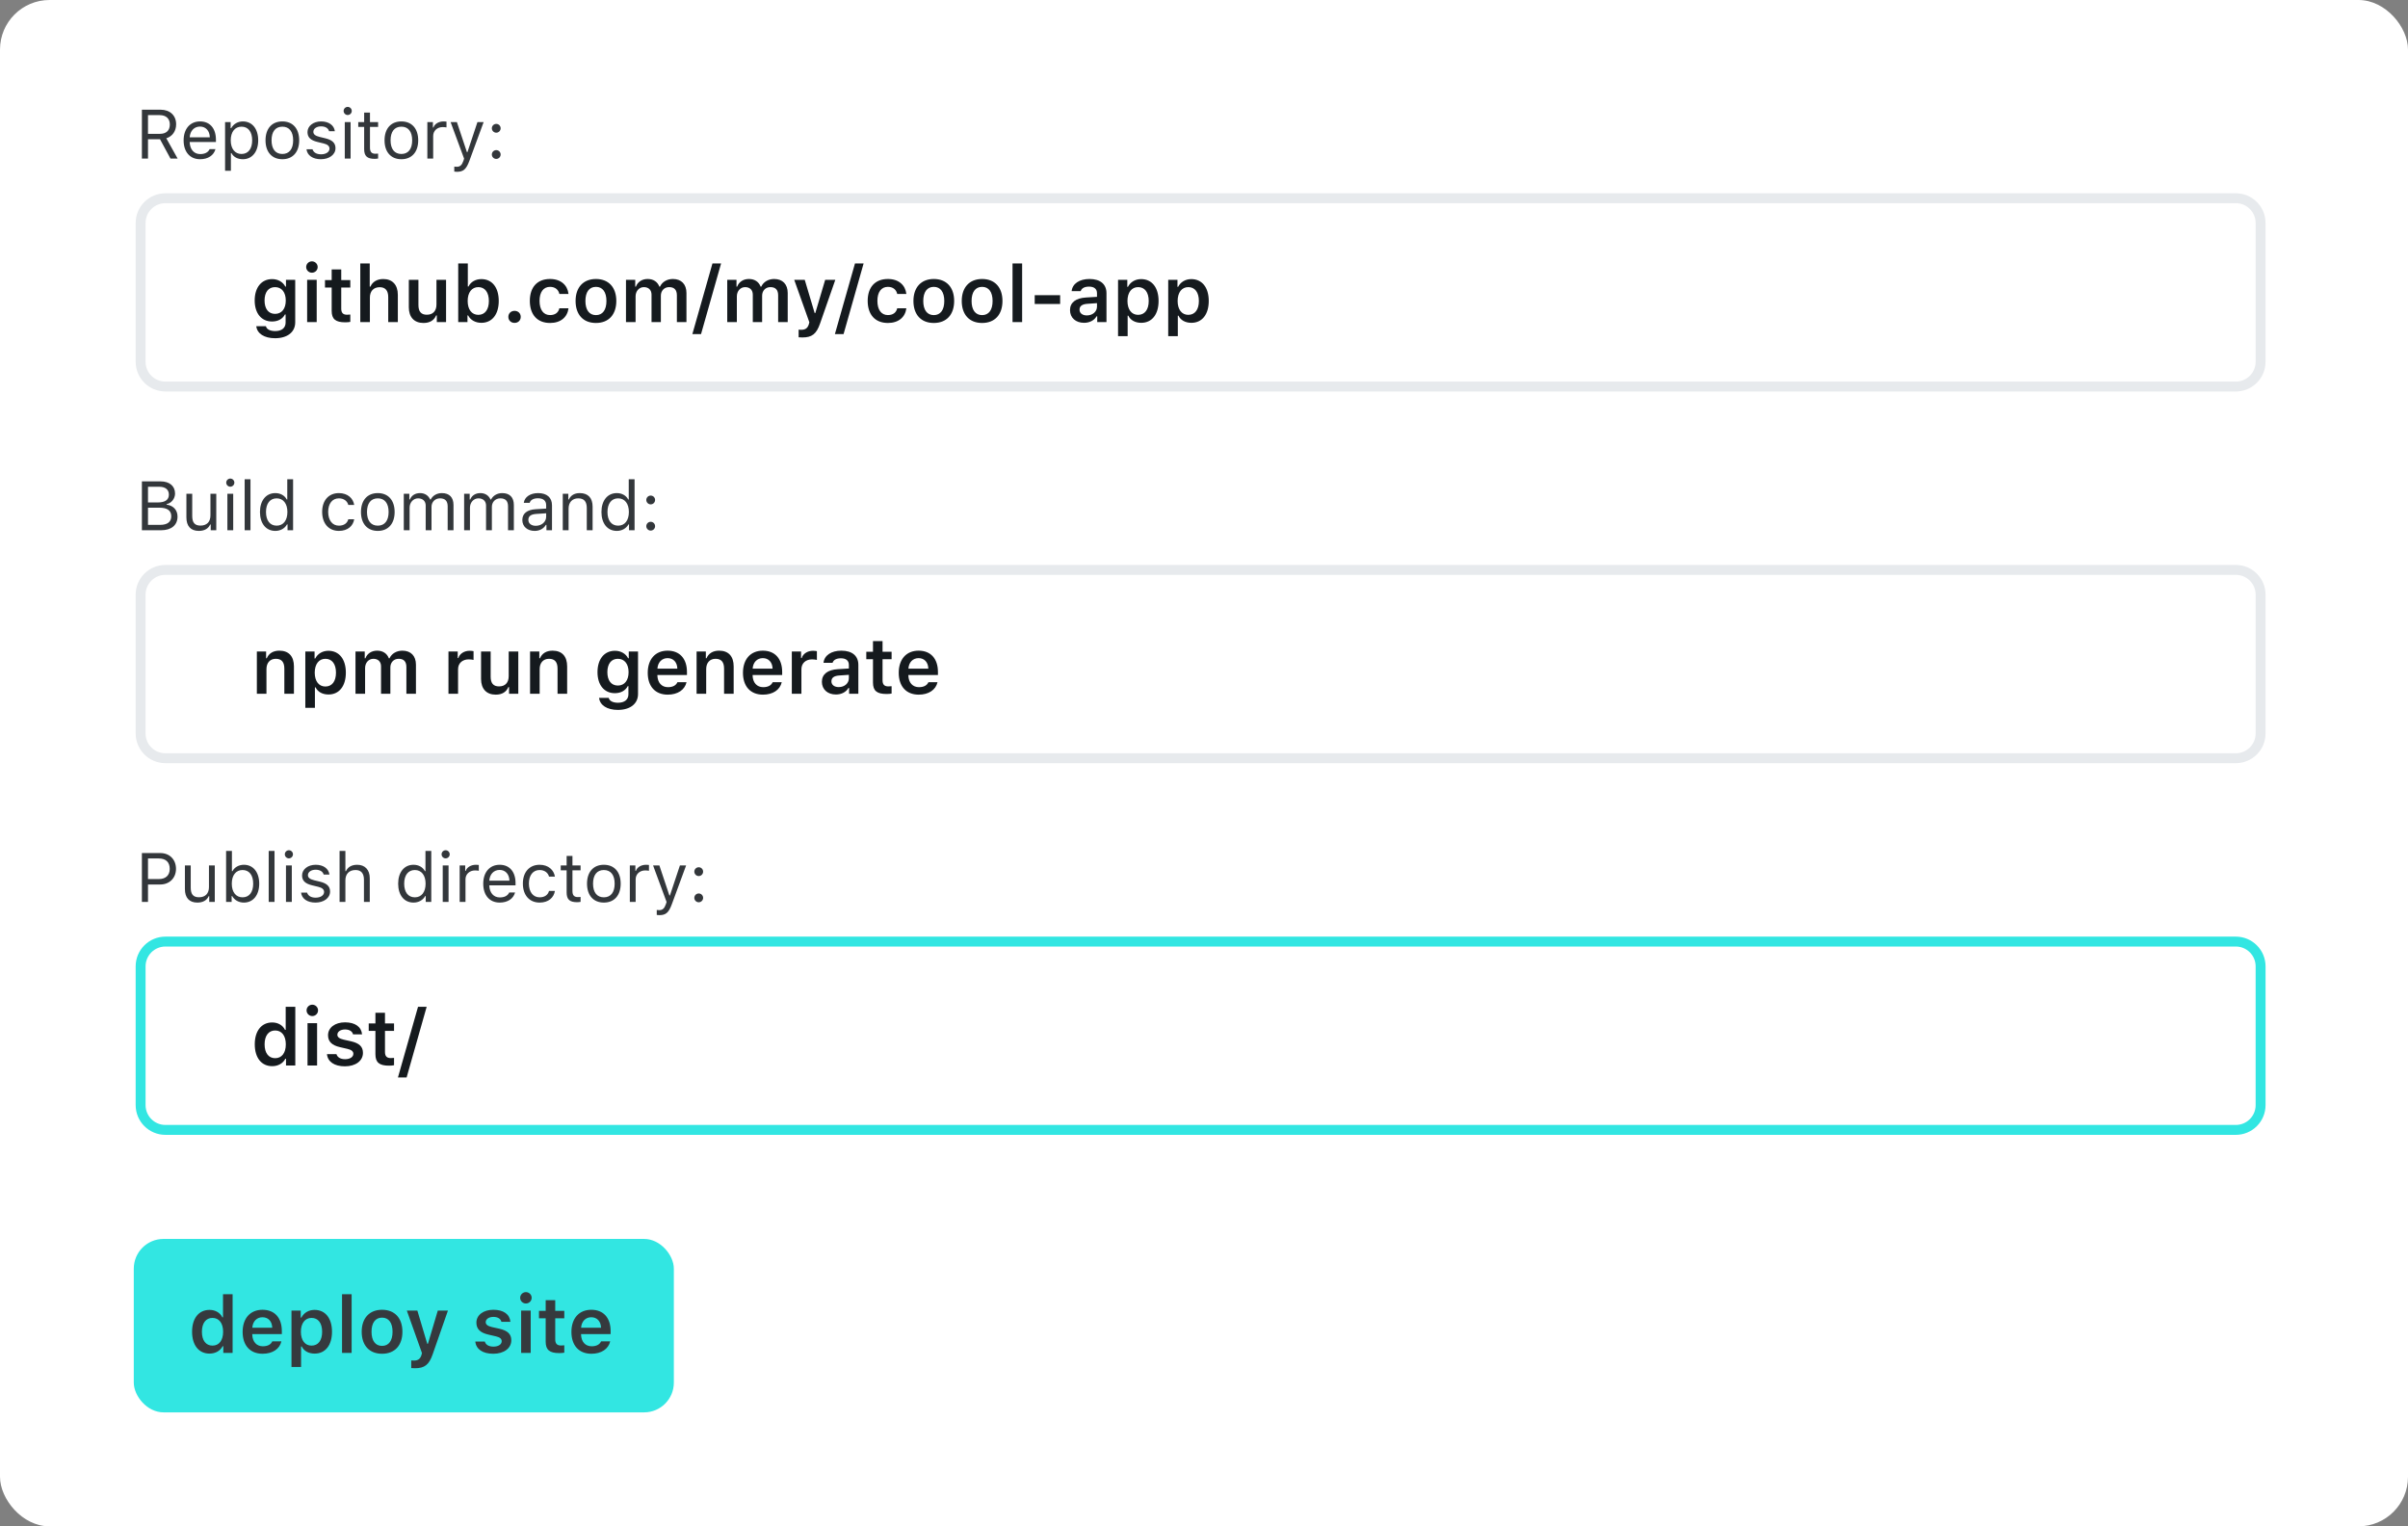 <svg width="486" height="308" viewBox="0 0 486 308" fill="none" xmlns="http://www.w3.org/2000/svg">
<rect x="0" y="0" width="486" height="308" fill="#808080" stroke="none"/>
<rect width="486" height="308" rx="10" fill="white"/>
<path d="M33.38 190H451.25C454.012 190 456.25 192.239 456.25 195V223C456.25 225.761 454.012 228 451.25 228H33.38C30.619 228 28.38 225.761 28.38 223V195C28.38 192.239 30.619 190 33.38 190Z" fill="white" stroke="#32E6E2" stroke-width="2"/>
<path d="M54.935 215.141C56.122 215.141 57.106 214.586 57.591 213.648H57.724V215H59.599V203.156H57.661V207.82H57.528C57.075 206.883 56.106 206.32 54.935 206.32C52.778 206.32 51.419 208.023 51.419 210.727C51.419 213.438 52.77 215.141 54.935 215.141ZM55.536 207.938C56.864 207.938 57.685 209.008 57.685 210.734C57.685 212.469 56.872 213.531 55.536 213.531C54.208 213.531 53.403 212.484 53.403 210.734C53.403 208.992 54.216 207.938 55.536 207.938ZM63.028 205.031C63.669 205.031 64.192 204.523 64.192 203.883C64.192 203.25 63.669 202.734 63.028 202.734C62.395 202.734 61.872 203.25 61.872 203.883C61.872 204.523 62.395 205.031 63.028 205.031ZM62.067 215H63.997V206.461H62.067V215ZM66.208 208.898C66.208 210.18 66.981 210.93 68.622 211.305L70.138 211.656C70.95 211.844 71.317 212.156 71.317 212.641C71.317 213.289 70.638 213.734 69.661 213.734C68.692 213.734 68.091 213.344 67.903 212.711H65.989C66.138 214.25 67.481 215.172 69.614 215.172C71.747 215.172 73.255 214.086 73.255 212.453C73.255 211.195 72.497 210.5 70.864 210.125L69.356 209.789C68.497 209.586 68.091 209.281 68.091 208.797C68.091 208.164 68.755 207.734 69.638 207.734C70.544 207.734 71.114 208.125 71.255 208.727H73.075C72.935 207.188 71.661 206.297 69.63 206.297C67.614 206.297 66.208 207.367 66.208 208.898ZM75.77 204.367V206.516H74.419V208.023H75.77V212.734C75.77 214.383 76.552 215.039 78.513 215.039C78.888 215.039 79.247 215.008 79.528 214.953V213.469C79.294 213.492 79.145 213.508 78.872 213.508C78.06 213.508 77.7 213.125 77.7 212.273V208.023H79.528V206.516H77.7V204.367H75.77ZM82.067 217.414L86.114 203.156H84.372L80.317 217.414H82.067Z" fill="#151A1E"/>
<path d="M28.638 172.136V182H29.869V178.479H32.35C34.203 178.479 35.522 177.174 35.522 175.328C35.522 173.448 34.23 172.136 32.364 172.136H28.638ZM29.869 173.229H32.042C33.471 173.229 34.257 173.975 34.257 175.328C34.257 176.634 33.444 177.386 32.042 177.386H29.869V173.229ZM43.349 174.631H42.173V178.992C42.173 180.284 41.462 181.057 40.164 181.057C38.988 181.057 38.496 180.441 38.496 179.115V174.631H37.32V179.402C37.32 181.146 38.181 182.13 39.835 182.13C40.963 182.13 41.749 181.665 42.119 180.845H42.228V182H43.349V174.631ZM49.228 182.13C51.094 182.13 52.318 180.619 52.318 178.315C52.318 175.998 51.101 174.501 49.228 174.501C48.216 174.501 47.321 175 46.917 175.793H46.808V171.705H45.632V182H46.753V180.824H46.863C47.328 181.645 48.203 182.13 49.228 182.13ZM48.955 175.561C50.301 175.561 51.101 176.593 51.101 178.315C51.101 180.038 50.301 181.07 48.955 181.07C47.615 181.07 46.781 180.018 46.781 178.315C46.781 176.613 47.615 175.561 48.955 175.561ZM54.232 182H55.408V171.705H54.232V182ZM58.306 173.209C58.757 173.209 59.127 172.84 59.127 172.389C59.127 171.938 58.757 171.568 58.306 171.568C57.855 171.568 57.486 171.938 57.486 172.389C57.486 172.84 57.855 173.209 58.306 173.209ZM57.718 182H58.894V174.631H57.718V182ZM60.965 176.647C60.965 177.714 61.594 178.309 62.975 178.644L64.24 178.951C65.026 179.143 65.409 179.484 65.409 179.99C65.409 180.667 64.698 181.139 63.706 181.139C62.763 181.139 62.175 180.742 61.977 180.12H60.767C60.897 181.344 62.025 182.13 63.666 182.13C65.34 182.13 66.619 181.221 66.619 179.901C66.619 178.842 65.949 178.24 64.561 177.905L63.426 177.632C62.558 177.42 62.148 177.105 62.148 176.6C62.148 175.943 62.831 175.499 63.706 175.499C64.595 175.499 65.169 175.889 65.327 176.477H66.489C66.332 175.267 65.258 174.501 63.713 174.501C62.148 174.501 60.965 175.424 60.965 176.647ZM68.533 182H69.709V177.639C69.709 176.395 70.433 175.561 71.752 175.561C72.867 175.561 73.455 176.21 73.455 177.516V182H74.63V177.229C74.63 175.499 73.646 174.501 72.087 174.501C70.96 174.501 70.187 174.979 69.818 175.793H69.709V171.705H68.533V182ZM83.456 182.13C84.474 182.13 85.349 181.645 85.814 180.824H85.923V182H87.044V171.705H85.869V175.793H85.766C85.349 174.986 84.481 174.501 83.456 174.501C81.582 174.501 80.359 176.005 80.359 178.315C80.359 180.633 81.569 182.13 83.456 182.13ZM83.729 175.561C85.062 175.561 85.896 176.627 85.896 178.315C85.896 180.018 85.069 181.07 83.729 181.07C82.382 181.07 81.576 180.038 81.576 178.315C81.576 176.6 82.389 175.561 83.729 175.561ZM89.943 173.209C90.394 173.209 90.763 172.84 90.763 172.389C90.763 171.938 90.394 171.568 89.943 171.568C89.492 171.568 89.123 171.938 89.123 172.389C89.123 172.84 89.492 173.209 89.943 173.209ZM89.355 182H90.531V174.631H89.355V182ZM92.773 182H93.949V177.434C93.949 176.395 94.762 175.643 95.883 175.643C96.116 175.643 96.54 175.684 96.635 175.711V174.535C96.485 174.515 96.239 174.501 96.047 174.501C95.07 174.501 94.222 175.007 94.003 175.725H93.894V174.631H92.773V182ZM102.781 180.093C102.473 180.742 101.831 181.091 100.88 181.091C99.629 181.091 98.816 180.168 98.754 178.712V178.657H104.052V178.206C104.052 175.916 102.842 174.501 100.853 174.501C98.83 174.501 97.531 176.005 97.531 178.322C97.531 180.653 98.809 182.13 100.853 182.13C102.466 182.13 103.615 181.351 103.957 180.093H102.781ZM100.839 175.54C102.008 175.54 102.788 176.401 102.815 177.707H98.754C98.843 176.401 99.664 175.54 100.839 175.54ZM111.996 176.887C111.791 175.574 110.697 174.501 108.906 174.501C106.841 174.501 105.529 175.991 105.529 178.288C105.529 180.633 106.848 182.13 108.913 182.13C110.683 182.13 111.784 181.132 111.996 179.778H110.806C110.587 180.612 109.897 181.07 108.906 181.07C107.593 181.07 106.746 179.99 106.746 178.288C106.746 176.62 107.58 175.561 108.906 175.561C109.965 175.561 110.615 176.155 110.806 176.887H111.996ZM114.361 172.724V174.631H113.171V175.615H114.361V180.086C114.361 181.494 114.969 182.055 116.487 182.055C116.719 182.055 116.945 182.027 117.177 181.986V180.995C116.958 181.016 116.842 181.022 116.63 181.022C115.865 181.022 115.537 180.653 115.537 179.785V175.615H117.177V174.631H115.537V172.724H114.361ZM121.874 182.13C123.972 182.13 125.271 180.681 125.271 178.315C125.271 175.943 123.972 174.501 121.874 174.501C119.775 174.501 118.476 175.943 118.476 178.315C118.476 180.681 119.775 182.13 121.874 182.13ZM121.874 181.07C120.479 181.07 119.693 180.059 119.693 178.315C119.693 176.565 120.479 175.561 121.874 175.561C123.268 175.561 124.054 176.565 124.054 178.315C124.054 180.059 123.268 181.07 121.874 181.07ZM127.117 182H128.292V177.434C128.292 176.395 129.106 175.643 130.227 175.643C130.459 175.643 130.883 175.684 130.979 175.711V174.535C130.829 174.515 130.583 174.501 130.391 174.501C129.414 174.501 128.566 175.007 128.347 175.725H128.238V174.631H127.117V182ZM133.078 184.666C134.383 184.666 134.971 184.16 135.6 182.451L138.478 174.631H137.227L135.21 180.694H135.101L133.078 174.631H131.806L134.534 182.007L134.397 182.444C134.089 183.333 133.72 183.654 133.043 183.654C132.879 183.654 132.695 183.647 132.551 183.62V184.625C132.715 184.652 132.92 184.666 133.078 184.666ZM141.021 176.777C141.513 176.777 141.91 176.374 141.91 175.889C141.91 175.396 141.513 175 141.021 175C140.536 175 140.132 175.396 140.132 175.889C140.132 176.374 140.536 176.777 141.021 176.777ZM141.021 182.068C141.513 182.068 141.91 181.665 141.91 181.18C141.91 180.688 141.513 180.291 141.021 180.291C140.536 180.291 140.132 180.688 140.132 181.18C140.132 181.665 140.536 182.068 141.021 182.068Z" fill="#33373B"/>
<path d="M33.38 115H451.25C454.012 115 456.25 117.239 456.25 120V148C456.25 150.761 454.012 153 451.25 153H33.38C30.619 153 28.38 150.761 28.38 148V120C28.38 117.239 30.619 115 33.38 115Z" fill="white" stroke="#E7EAED" stroke-width="2"/>
<path d="M51.841 140H53.778V135.023C53.778 133.742 54.505 132.938 55.661 132.938C56.841 132.938 57.388 133.602 57.388 134.93V140H59.325V134.477C59.325 132.445 58.286 131.297 56.38 131.297C55.106 131.297 54.247 131.875 53.841 132.828H53.708V131.461H51.841V140ZM66.278 131.32C65.106 131.32 64.114 131.906 63.622 132.875H63.489V131.461H61.622V142.836H63.56V138.703H63.692C64.13 139.609 65.075 140.141 66.302 140.141C68.458 140.141 69.802 138.445 69.802 135.734C69.802 133 68.442 131.32 66.278 131.32ZM65.669 138.531C64.349 138.531 63.528 137.461 63.52 135.734C63.528 134.008 64.356 132.938 65.677 132.938C67.005 132.938 67.81 133.984 67.81 135.734C67.81 137.484 67.013 138.531 65.669 138.531ZM71.747 140H73.685V134.805C73.685 133.742 74.395 132.938 75.356 132.938C76.31 132.938 76.903 133.516 76.903 134.461V140H78.786V134.664C78.786 133.688 79.45 132.938 80.458 132.938C81.497 132.938 82.02 133.492 82.02 134.602V140H83.95V134.125C83.95 132.352 82.919 131.297 81.208 131.297C80.02 131.297 79.036 131.906 78.614 132.836H78.481C78.122 131.891 77.302 131.297 76.122 131.297C74.989 131.297 74.114 131.875 73.747 132.836H73.614V131.461H71.747V140ZM90.513 140H92.45V135.039C92.45 133.836 93.325 133.055 94.583 133.055C94.911 133.055 95.427 133.109 95.575 133.164V131.398C95.395 131.352 95.052 131.32 94.77 131.32C93.669 131.32 92.747 131.945 92.513 132.789H92.38V131.461H90.513V140ZM104.606 131.461H102.669V136.438C102.669 137.727 101.981 138.508 100.724 138.508C99.567 138.508 99.028 137.867 99.028 136.539V131.461H97.091V137.008C97.091 139.008 98.185 140.172 100.052 140.172C101.356 140.172 102.192 139.617 102.606 138.641H102.739V140H104.606V131.461ZM106.981 140H108.919V135.023C108.919 133.742 109.646 132.938 110.802 132.938C111.981 132.938 112.528 133.602 112.528 134.93V140H114.466V134.477C114.466 132.445 113.427 131.297 111.521 131.297C110.247 131.297 109.388 131.875 108.981 132.828H108.849V131.461H106.981V140ZM124.7 143.25C127.192 143.25 128.771 142.008 128.771 140.047V131.461H126.903V132.828H126.771C126.302 131.898 125.286 131.32 124.122 131.32C121.942 131.32 120.591 133.023 120.591 135.641C120.591 138.203 121.935 139.875 124.091 139.875C125.278 139.875 126.208 139.375 126.7 138.453H126.833V140.078C126.833 141.164 126.06 141.805 124.731 141.805C123.669 141.805 122.981 141.422 122.856 140.82H120.911C121.067 142.289 122.505 143.25 124.7 143.25ZM124.7 138.336C123.349 138.336 122.583 137.289 122.583 135.633C122.583 133.984 123.349 132.938 124.7 132.938C126.044 132.938 126.864 133.984 126.864 135.641C126.864 137.289 126.052 138.336 124.7 138.336ZM136.724 137.664C136.442 138.305 135.778 138.664 134.817 138.664C133.544 138.664 132.724 137.758 132.677 136.312V136.211H138.646V135.594C138.646 132.914 137.185 131.297 134.747 131.297C132.271 131.297 130.731 133.023 130.731 135.766C130.731 138.5 132.247 140.172 134.763 140.172C136.778 140.172 138.208 139.203 138.56 137.664H136.724ZM134.739 132.805C135.903 132.805 136.669 133.625 136.708 134.922H132.685C132.771 133.641 133.583 132.805 134.739 132.805ZM140.591 140H142.528V135.023C142.528 133.742 143.255 132.938 144.411 132.938C145.591 132.938 146.138 133.602 146.138 134.93V140H148.075V134.477C148.075 132.445 147.036 131.297 145.13 131.297C143.856 131.297 142.997 131.875 142.591 132.828H142.458V131.461H140.591V140ZM155.942 137.664C155.661 138.305 154.997 138.664 154.036 138.664C152.763 138.664 151.942 137.758 151.896 136.312V136.211H157.864V135.594C157.864 132.914 156.403 131.297 153.966 131.297C151.489 131.297 149.95 133.023 149.95 135.766C149.95 138.5 151.466 140.172 153.981 140.172C155.997 140.172 157.427 139.203 157.778 137.664H155.942ZM153.958 132.805C155.122 132.805 155.888 133.625 155.927 134.922H151.903C151.989 133.641 152.802 132.805 153.958 132.805ZM159.81 140H161.747V135.039C161.747 133.836 162.622 133.055 163.88 133.055C164.208 133.055 164.724 133.109 164.872 133.164V131.398C164.692 131.352 164.349 131.32 164.067 131.32C162.966 131.32 162.044 131.945 161.81 132.789H161.677V131.461H159.81V140ZM168.708 140.141C169.825 140.141 170.763 139.656 171.239 138.828H171.372V140H173.239V134.164C173.239 132.359 172.005 131.297 169.81 131.297C167.778 131.297 166.364 132.25 166.208 133.742H168.036C168.216 133.156 168.825 132.836 169.716 132.836C170.763 132.836 171.325 133.312 171.325 134.164V134.898L169.122 135.031C167.044 135.148 165.88 136.047 165.88 137.578C165.88 139.141 167.06 140.141 168.708 140.141ZM169.278 138.648C168.419 138.648 167.802 138.219 167.802 137.484C167.802 136.773 168.31 136.375 169.396 136.305L171.325 136.172V136.867C171.325 137.883 170.45 138.648 169.278 138.648ZM176.192 129.367V131.516H174.841V133.023H176.192V137.734C176.192 139.383 176.974 140.039 178.935 140.039C179.31 140.039 179.669 140.008 179.95 139.953V138.469C179.716 138.492 179.567 138.508 179.294 138.508C178.481 138.508 178.122 138.125 178.122 137.273V133.023H179.95V131.516H178.122V129.367H176.192ZM187.38 137.664C187.099 138.305 186.435 138.664 185.474 138.664C184.2 138.664 183.38 137.758 183.333 136.312V136.211H189.302V135.594C189.302 132.914 187.841 131.297 185.403 131.297C182.927 131.297 181.388 133.023 181.388 135.766C181.388 138.5 182.903 140.172 185.419 140.172C187.435 140.172 188.864 139.203 189.216 137.664H187.38ZM185.396 132.805C186.56 132.805 187.325 133.625 187.364 134.922H183.341C183.427 133.641 184.239 132.805 185.396 132.805Z" fill="#151A1E"/>
<path d="M32.487 107C34.585 107 35.83 105.968 35.83 104.231C35.83 102.926 34.975 102.003 33.628 101.832V101.723C34.579 101.552 35.331 100.622 35.331 99.597C35.331 98.086 34.223 97.136 32.412 97.136H28.638V107H32.487ZM29.869 98.223H32.152C33.376 98.223 34.086 98.804 34.086 99.809C34.086 100.854 33.328 101.388 31.837 101.388H29.869V98.223ZM29.869 105.913V102.447H32.186C33.758 102.447 34.565 103.028 34.565 104.17C34.565 105.312 33.786 105.913 32.302 105.913H29.869ZM43.65 99.631H42.474V103.992C42.474 105.284 41.763 106.057 40.464 106.057C39.289 106.057 38.796 105.441 38.796 104.115V99.631H37.621V104.402C37.621 106.146 38.482 107.13 40.136 107.13C41.264 107.13 42.05 106.665 42.419 105.845H42.529V107H43.65V99.631ZM46.48 98.209C46.931 98.209 47.3 97.84 47.3 97.389C47.3 96.938 46.931 96.568 46.48 96.568C46.029 96.568 45.66 96.938 45.66 97.389C45.66 97.84 46.029 98.209 46.48 98.209ZM45.892 107H47.068V99.631H45.892V107ZM49.378 107H50.554V96.705H49.378V107ZM55.565 107.13C56.584 107.13 57.459 106.645 57.923 105.824H58.033V107H59.154V96.705H57.978V100.793H57.876C57.459 99.986 56.59 99.501 55.565 99.501C53.692 99.501 52.468 101.005 52.468 103.315C52.468 105.633 53.678 107.13 55.565 107.13ZM55.838 100.561C57.171 100.561 58.005 101.627 58.005 103.315C58.005 105.018 57.178 106.07 55.838 106.07C54.492 106.07 53.685 105.038 53.685 103.315C53.685 101.6 54.498 100.561 55.838 100.561ZM71.486 101.887C71.281 100.574 70.187 99.501 68.396 99.501C66.332 99.501 65.019 100.991 65.019 103.288C65.019 105.633 66.338 107.13 68.403 107.13C70.173 107.13 71.274 106.132 71.486 104.778H70.296C70.078 105.612 69.387 106.07 68.396 106.07C67.084 106.07 66.236 104.99 66.236 103.288C66.236 101.62 67.07 100.561 68.396 100.561C69.456 100.561 70.105 101.155 70.296 101.887H71.486ZM76.251 107.13C78.349 107.13 79.648 105.681 79.648 103.315C79.648 100.943 78.349 99.501 76.251 99.501C74.152 99.501 72.853 100.943 72.853 103.315C72.853 105.681 74.152 107.13 76.251 107.13ZM76.251 106.07C74.856 106.07 74.07 105.059 74.07 103.315C74.07 101.565 74.856 100.561 76.251 100.561C77.645 100.561 78.431 101.565 78.431 103.315C78.431 105.059 77.645 106.07 76.251 106.07ZM81.494 107H82.669V102.434C82.669 101.395 83.415 100.561 84.378 100.561C85.308 100.561 85.916 101.121 85.916 101.996V107H87.092V102.263C87.092 101.326 87.776 100.561 88.801 100.561C89.84 100.561 90.353 101.094 90.353 102.181V107H91.529V101.907C91.529 100.362 90.688 99.501 89.184 99.501C88.165 99.501 87.325 100.014 86.928 100.793H86.819C86.477 100.027 85.78 99.501 84.782 99.501C83.797 99.501 83.059 99.973 82.724 100.793H82.615V99.631H81.494V107ZM93.675 107H94.851V102.434C94.851 101.395 95.596 100.561 96.56 100.561C97.49 100.561 98.098 101.121 98.098 101.996V107H99.274V102.263C99.274 101.326 99.957 100.561 100.983 100.561C102.022 100.561 102.535 101.094 102.535 102.181V107H103.71V101.907C103.71 100.362 102.87 99.501 101.366 99.501C100.347 99.501 99.506 100.014 99.11 100.793H99.001C98.659 100.027 97.961 99.501 96.963 99.501C95.979 99.501 95.241 99.973 94.906 100.793H94.796V99.631H93.675V107ZM107.908 107.13C108.892 107.13 109.699 106.699 110.177 105.913H110.287V107H111.408V101.955C111.408 100.424 110.403 99.501 108.605 99.501C107.033 99.501 105.871 100.28 105.713 101.463H106.903C107.067 100.882 107.682 100.547 108.564 100.547C109.665 100.547 110.232 101.046 110.232 101.955V102.625L108.106 102.755C106.39 102.857 105.419 103.616 105.419 104.936C105.419 106.282 106.479 107.13 107.908 107.13ZM108.126 106.098C107.272 106.098 106.636 105.66 106.636 104.908C106.636 104.17 107.128 103.78 108.25 103.705L110.232 103.575V104.252C110.232 105.305 109.336 106.098 108.126 106.098ZM113.582 107H114.757V102.639C114.757 101.347 115.516 100.561 116.692 100.561C117.868 100.561 118.428 101.189 118.428 102.516V107H119.604V102.229C119.604 100.479 118.681 99.501 117.027 99.501C115.899 99.501 115.181 99.98 114.812 100.793H114.703V99.631H113.582V107ZM124.485 107.13C125.503 107.13 126.378 106.645 126.843 105.824H126.953V107H128.074V96.705H126.898V100.793H126.795C126.378 99.986 125.51 99.501 124.485 99.501C122.612 99.501 121.388 101.005 121.388 103.315C121.388 105.633 122.598 107.13 124.485 107.13ZM124.758 100.561C126.091 100.561 126.925 101.627 126.925 103.315C126.925 105.018 126.098 106.07 124.758 106.07C123.412 106.07 122.605 105.038 122.605 103.315C122.605 101.6 123.418 100.561 124.758 100.561ZM131.328 101.777C131.82 101.777 132.216 101.374 132.216 100.889C132.216 100.396 131.82 100 131.328 100C130.842 100 130.439 100.396 130.439 100.889C130.439 101.374 130.842 101.777 131.328 101.777ZM131.328 107.068C131.82 107.068 132.216 106.665 132.216 106.18C132.216 105.688 131.82 105.291 131.328 105.291C130.842 105.291 130.439 105.688 130.439 106.18C130.439 106.665 130.842 107.068 131.328 107.068Z" fill="#33373B"/>
<path d="M33.38 40H451.25C454.012 40 456.25 42.239 456.25 45V73C456.25 75.761 454.012 78 451.25 78H33.38C30.619 78 28.38 75.761 28.38 73V45C28.38 42.239 30.619 40 33.38 40Z" fill="white" stroke="#E7EAED" stroke-width="2"/>
<path d="M55.513 68.25C58.005 68.25 59.583 67.008 59.583 65.047V56.461H57.716V57.828H57.583C57.114 56.898 56.099 56.32 54.935 56.32C52.755 56.32 51.403 58.023 51.403 60.641C51.403 63.203 52.747 64.875 54.903 64.875C56.091 64.875 57.02 64.375 57.513 63.453H57.645V65.078C57.645 66.164 56.872 66.805 55.544 66.805C54.481 66.805 53.794 66.422 53.669 65.82H51.724C51.88 67.289 53.317 68.25 55.513 68.25ZM55.513 63.336C54.161 63.336 53.395 62.289 53.395 60.633C53.395 58.984 54.161 57.938 55.513 57.938C56.856 57.938 57.677 58.984 57.677 60.641C57.677 62.289 56.864 63.336 55.513 63.336ZM62.95 55.031C63.591 55.031 64.114 54.523 64.114 53.883C64.114 53.25 63.591 52.734 62.95 52.734C62.317 52.734 61.794 53.25 61.794 53.883C61.794 54.523 62.317 55.031 62.95 55.031ZM61.989 65H63.919V56.461H61.989V65ZM66.942 54.367V56.516H65.591V58.023H66.942V62.734C66.942 64.383 67.724 65.039 69.685 65.039C70.06 65.039 70.419 65.008 70.7 64.953V63.469C70.466 63.492 70.317 63.508 70.044 63.508C69.231 63.508 68.872 63.125 68.872 62.273V58.023H70.7V56.516H68.872V54.367H66.942ZM72.716 65H74.653V60.039C74.653 58.789 75.364 57.953 76.638 57.953C77.763 57.953 78.356 58.625 78.356 59.945V65H80.294V59.492C80.294 57.461 79.185 56.305 77.356 56.305C76.083 56.305 75.169 56.883 74.763 57.844H74.622V53.156H72.716V65ZM90.028 56.461H88.091V61.438C88.091 62.727 87.403 63.508 86.145 63.508C84.989 63.508 84.45 62.867 84.45 61.539V56.461H82.513V62.008C82.513 64.008 83.606 65.172 85.474 65.172C86.778 65.172 87.614 64.617 88.028 63.641H88.161V65H90.028V56.461ZM97.153 65.141C99.31 65.141 100.661 63.445 100.661 60.734C100.661 58.008 99.317 56.32 97.153 56.32C95.981 56.32 94.997 56.891 94.552 57.82H94.419V53.156H92.481V65H94.349V63.648H94.481C94.966 64.586 95.958 65.141 97.153 65.141ZM96.544 57.938C97.864 57.938 98.669 58.992 98.669 60.734C98.669 62.477 97.872 63.531 96.544 63.531C95.216 63.531 94.388 62.461 94.388 60.734C94.388 59.008 95.224 57.938 96.544 57.938ZM103.849 65.156C104.591 65.156 105.099 64.633 105.099 63.938C105.099 63.25 104.591 62.727 103.849 62.727C103.114 62.727 102.599 63.25 102.599 63.938C102.599 64.633 103.114 65.156 103.849 65.156ZM114.739 59.312C114.536 57.547 113.208 56.297 111.013 56.297C108.442 56.297 106.935 57.945 106.935 60.711C106.935 63.508 108.45 65.172 111.021 65.172C113.185 65.172 114.528 63.969 114.739 62.203H112.896C112.692 63.102 112.021 63.578 111.013 63.578C109.692 63.578 108.896 62.523 108.896 60.711C108.896 58.93 109.685 57.883 111.013 57.883C112.075 57.883 112.716 58.484 112.896 59.312H114.739ZM120.278 65.172C122.833 65.172 124.388 63.5 124.388 60.727C124.388 57.969 122.825 56.297 120.278 56.297C117.739 56.297 116.169 57.977 116.169 60.727C116.169 63.5 117.716 65.172 120.278 65.172ZM120.278 63.586C118.927 63.586 118.153 62.539 118.153 60.734C118.153 58.93 118.927 57.883 120.278 57.883C121.622 57.883 122.396 58.93 122.396 60.734C122.396 62.539 121.63 63.586 120.278 63.586ZM126.341 65H128.278V59.805C128.278 58.742 128.989 57.938 129.95 57.938C130.903 57.938 131.497 58.516 131.497 59.461V65H133.38V59.664C133.38 58.688 134.044 57.938 135.052 57.938C136.091 57.938 136.614 58.492 136.614 59.602V65H138.544V59.125C138.544 57.352 137.513 56.297 135.802 56.297C134.614 56.297 133.63 56.906 133.208 57.836H133.075C132.716 56.891 131.896 56.297 130.716 56.297C129.583 56.297 128.708 56.875 128.341 57.836H128.208V56.461H126.341V65ZM141.489 67.414L145.536 53.156H143.794L139.739 67.414H141.489ZM146.778 65H148.716V59.805C148.716 58.742 149.427 57.938 150.388 57.938C151.341 57.938 151.935 58.516 151.935 59.461V65H153.817V59.664C153.817 58.688 154.481 57.938 155.489 57.938C156.528 57.938 157.052 58.492 157.052 59.602V65H158.981V59.125C158.981 57.352 157.95 56.297 156.239 56.297C155.052 56.297 154.067 56.906 153.646 57.836H153.513C153.153 56.891 152.333 56.297 151.153 56.297C150.021 56.297 149.146 56.875 148.778 57.836H148.646V56.461H146.778V65ZM161.95 68.094C163.864 68.094 164.778 67.398 165.505 65.297L168.591 56.461H166.544L164.552 63.164H164.419L162.419 56.461H160.294L163.349 65.031L163.247 65.43C162.997 66.234 162.536 66.547 161.716 66.547C161.583 66.547 161.294 66.539 161.185 66.523V68.062C161.31 68.086 161.833 68.094 161.95 68.094ZM170.255 67.414L174.302 53.156H172.56L168.505 67.414H170.255ZM182.927 59.312C182.724 57.547 181.396 56.297 179.2 56.297C176.63 56.297 175.122 57.945 175.122 60.711C175.122 63.508 176.638 65.172 179.208 65.172C181.372 65.172 182.716 63.969 182.927 62.203H181.083C180.88 63.102 180.208 63.578 179.2 63.578C177.88 63.578 177.083 62.523 177.083 60.711C177.083 58.93 177.872 57.883 179.2 57.883C180.263 57.883 180.903 58.484 181.083 59.312H182.927ZM188.466 65.172C191.021 65.172 192.575 63.5 192.575 60.727C192.575 57.969 191.013 56.297 188.466 56.297C185.927 56.297 184.356 57.977 184.356 60.727C184.356 63.5 185.903 65.172 188.466 65.172ZM188.466 63.586C187.114 63.586 186.341 62.539 186.341 60.734C186.341 58.93 187.114 57.883 188.466 57.883C189.81 57.883 190.583 58.93 190.583 60.734C190.583 62.539 189.817 63.586 188.466 63.586ZM198.216 65.172C200.771 65.172 202.325 63.5 202.325 60.727C202.325 57.969 200.763 56.297 198.216 56.297C195.677 56.297 194.106 57.977 194.106 60.727C194.106 63.5 195.653 65.172 198.216 65.172ZM198.216 63.586C196.864 63.586 196.091 62.539 196.091 60.734C196.091 58.93 196.864 57.883 198.216 57.883C199.56 57.883 200.333 58.93 200.333 60.734C200.333 62.539 199.567 63.586 198.216 63.586ZM204.356 65H206.294V53.156H204.356V65ZM213.966 61.344V59.57H208.833V61.344H213.966ZM218.786 65.141C219.903 65.141 220.841 64.656 221.317 63.828H221.45V65H223.317V59.164C223.317 57.359 222.083 56.297 219.888 56.297C217.856 56.297 216.442 57.25 216.286 58.742H218.114C218.294 58.156 218.903 57.836 219.794 57.836C220.841 57.836 221.403 58.312 221.403 59.164V59.898L219.2 60.031C217.122 60.148 215.958 61.047 215.958 62.578C215.958 64.141 217.138 65.141 218.786 65.141ZM219.356 63.648C218.497 63.648 217.88 63.219 217.88 62.484C217.88 61.773 218.388 61.375 219.474 61.305L221.403 61.172V61.867C221.403 62.883 220.528 63.648 219.356 63.648ZM230.31 56.32C229.138 56.32 228.146 56.906 227.653 57.875H227.521V56.461H225.653V67.836H227.591V63.703H227.724C228.161 64.609 229.106 65.141 230.333 65.141C232.489 65.141 233.833 63.445 233.833 60.734C233.833 58 232.474 56.32 230.31 56.32ZM229.7 63.531C228.38 63.531 227.56 62.461 227.552 60.734C227.56 59.008 228.388 57.938 229.708 57.938C231.036 57.938 231.841 58.984 231.841 60.734C231.841 62.484 231.044 63.531 229.7 63.531ZM240.435 56.32C239.263 56.32 238.271 56.906 237.778 57.875H237.646V56.461H235.778V67.836H237.716V63.703H237.849C238.286 64.609 239.231 65.141 240.458 65.141C242.614 65.141 243.958 63.445 243.958 60.734C243.958 58 242.599 56.32 240.435 56.32ZM239.825 63.531C238.505 63.531 237.685 62.461 237.677 60.734C237.685 59.008 238.513 57.938 239.833 57.938C241.161 57.938 241.966 58.984 241.966 60.734C241.966 62.484 241.169 63.531 239.825 63.531Z" fill="#151A1E"/>
<path d="M29.869 28.097H32.295L34.408 32H35.85L33.567 27.905C34.804 27.516 35.549 26.449 35.549 25.075C35.549 23.298 34.305 22.136 32.405 22.136H28.638V32H29.869V28.097ZM29.869 23.23H32.241C33.512 23.23 34.278 23.934 34.278 25.116C34.278 26.326 33.56 27.003 32.295 27.003H29.869V23.23ZM42.31 30.093C42.002 30.742 41.36 31.091 40.41 31.091C39.159 31.091 38.345 30.168 38.284 28.712V28.657H43.581V28.206C43.581 25.916 42.372 24.501 40.382 24.501C38.359 24.501 37.06 26.005 37.06 28.322C37.06 30.653 38.338 32.13 40.382 32.13C41.996 32.13 43.144 31.351 43.486 30.093H42.31ZM40.369 25.54C41.538 25.54 42.317 26.401 42.344 27.707H38.284C38.373 26.401 39.193 25.54 40.369 25.54ZM49.016 24.501C48.011 24.501 47.129 25.014 46.658 25.861H46.548V24.631H45.427V34.461H46.603V30.893H46.712C47.116 31.672 47.963 32.13 49.016 32.13C50.889 32.13 52.113 30.619 52.113 28.315C52.113 25.998 50.896 24.501 49.016 24.501ZM48.736 31.07C47.41 31.07 46.569 30.004 46.569 28.315C46.569 26.62 47.41 25.561 48.743 25.561C50.089 25.561 50.896 26.593 50.896 28.315C50.896 30.038 50.089 31.07 48.736 31.07ZM56.987 32.13C59.085 32.13 60.384 30.681 60.384 28.315C60.384 25.943 59.085 24.501 56.987 24.501C54.888 24.501 53.589 25.943 53.589 28.315C53.589 30.681 54.888 32.13 56.987 32.13ZM56.987 31.07C55.592 31.07 54.806 30.059 54.806 28.315C54.806 26.565 55.592 25.561 56.987 25.561C58.381 25.561 59.167 26.565 59.167 28.315C59.167 30.059 58.381 31.07 56.987 31.07ZM62.059 26.648C62.059 27.714 62.688 28.309 64.069 28.644L65.334 28.951C66.12 29.143 66.502 29.484 66.502 29.99C66.502 30.667 65.791 31.139 64.8 31.139C63.857 31.139 63.269 30.742 63.071 30.12H61.861C61.991 31.344 63.119 32.13 64.759 32.13C66.434 32.13 67.712 31.221 67.712 29.901C67.712 28.842 67.043 28.24 65.655 27.905L64.52 27.632C63.652 27.42 63.242 27.105 63.242 26.6C63.242 25.943 63.925 25.499 64.8 25.499C65.689 25.499 66.263 25.889 66.42 26.477H67.582C67.425 25.267 66.352 24.501 64.807 24.501C63.242 24.501 62.059 25.424 62.059 26.648ZM70.173 23.209C70.624 23.209 70.994 22.84 70.994 22.389C70.994 21.938 70.624 21.568 70.173 21.568C69.722 21.568 69.353 21.938 69.353 22.389C69.353 22.84 69.722 23.209 70.173 23.209ZM69.585 32H70.761V24.631H69.585V32ZM73.496 22.724V24.631H72.306V25.615H73.496V30.086C73.496 31.494 74.104 32.055 75.622 32.055C75.854 32.055 76.08 32.027 76.312 31.986V30.995C76.093 31.016 75.977 31.023 75.765 31.023C74.999 31.023 74.671 30.653 74.671 29.785V25.615H76.312V24.631H74.671V22.724H73.496ZM81.008 32.13C83.107 32.13 84.406 30.681 84.406 28.315C84.406 25.943 83.107 24.501 81.008 24.501C78.91 24.501 77.611 25.943 77.611 28.315C77.611 30.681 78.91 32.13 81.008 32.13ZM81.008 31.07C79.614 31.07 78.828 30.059 78.828 28.315C78.828 26.565 79.614 25.561 81.008 25.561C82.403 25.561 83.189 26.565 83.189 28.315C83.189 30.059 82.403 31.07 81.008 31.07ZM86.251 32H87.427V27.434C87.427 26.395 88.241 25.643 89.362 25.643C89.594 25.643 90.018 25.684 90.114 25.711V24.535C89.963 24.515 89.717 24.501 89.526 24.501C88.548 24.501 87.701 25.007 87.482 25.725H87.373V24.631H86.251V32ZM92.212 34.666C93.518 34.666 94.106 34.16 94.735 32.451L97.613 24.631H96.362L94.345 30.694H94.236L92.212 24.631H90.941L93.668 32.007L93.532 32.444C93.224 33.333 92.855 33.654 92.178 33.654C92.014 33.654 91.83 33.648 91.686 33.62V34.625C91.85 34.652 92.055 34.666 92.212 34.666ZM100.156 26.777C100.648 26.777 101.044 26.374 101.044 25.889C101.044 25.396 100.648 25 100.156 25C99.67 25 99.267 25.396 99.267 25.889C99.267 26.374 99.67 26.777 100.156 26.777ZM100.156 32.068C100.648 32.068 101.044 31.665 101.044 31.18C101.044 30.688 100.648 30.291 100.156 30.291C99.67 30.291 99.267 30.688 99.267 31.18C99.267 31.665 99.67 32.068 100.156 32.068Z" fill="#33373B"/>
<rect x="27" y="250" width="109" height="35" rx="6" fill="#32E6E2"/>
<path d="M42.281 273.141C40.117 273.141 38.766 271.438 38.766 268.727C38.766 266.023 40.125 264.32 42.281 264.32C43.453 264.32 44.422 264.883 44.875 265.82H45.008V261.156H46.945V273H45.07V271.648H44.938C44.453 272.586 43.469 273.141 42.281 273.141ZM42.883 265.938C41.562 265.938 40.75 266.992 40.75 268.734C40.75 270.484 41.555 271.531 42.883 271.531C44.219 271.531 45.031 270.469 45.031 268.734C45.031 267.008 44.211 265.938 42.883 265.938ZM54.961 270.664H56.797C56.445 272.203 55.016 273.172 53 273.172C50.484 273.172 48.969 271.5 48.969 268.766C48.969 266.023 50.508 264.297 52.984 264.297C55.422 264.297 56.883 265.914 56.883 268.594V269.211H50.914V269.312C50.961 270.758 51.781 271.664 53.055 271.664C54.016 271.664 54.68 271.305 54.961 270.664ZM52.977 265.805C51.82 265.805 51.008 266.641 50.922 267.922H54.945C54.906 266.625 54.141 265.805 52.977 265.805ZM63.484 264.32C65.648 264.32 67.008 266 67.008 268.734C67.008 271.445 65.664 273.141 63.508 273.141C62.281 273.141 61.336 272.609 60.898 271.703H60.766V275.836H58.828V264.461H60.695V265.875H60.828C61.32 264.906 62.312 264.32 63.484 264.32ZM62.875 271.531C64.219 271.531 65.016 270.484 65.016 268.734C65.016 266.984 64.211 265.938 62.883 265.938C61.562 265.938 60.734 267.008 60.727 268.734C60.734 270.461 61.555 271.531 62.875 271.531ZM69.031 273V261.156H70.969V273H69.031ZM77.109 273.172C74.547 273.172 73 271.5 73 268.727C73 265.977 74.57 264.297 77.109 264.297C79.656 264.297 81.219 265.969 81.219 268.727C81.219 271.5 79.664 273.172 77.109 273.172ZM77.109 271.586C78.461 271.586 79.227 270.539 79.227 268.734C79.227 266.93 78.453 265.883 77.109 265.883C75.758 265.883 74.984 266.93 74.984 268.734C74.984 270.539 75.758 271.586 77.109 271.586ZM83.766 276.094C83.648 276.094 83.125 276.086 83 276.062V274.523C83.109 274.539 83.398 274.547 83.531 274.547C84.352 274.547 84.812 274.234 85.062 273.43L85.164 273.031L82.109 264.461H84.234L86.234 271.164H86.367L88.359 264.461H90.406L87.32 273.297C86.594 275.398 85.68 276.094 83.766 276.094ZM96.148 266.898C96.148 265.367 97.555 264.297 99.57 264.297C101.602 264.297 102.875 265.188 103.016 266.727H101.195C101.055 266.125 100.484 265.734 99.578 265.734C98.695 265.734 98.031 266.164 98.031 266.797C98.031 267.281 98.438 267.586 99.297 267.789L100.805 268.125C102.438 268.5 103.195 269.195 103.195 270.453C103.195 272.086 101.688 273.172 99.555 273.172C97.422 273.172 96.078 272.25 95.93 270.711H97.844C98.031 271.344 98.633 271.734 99.602 271.734C100.578 271.734 101.258 271.289 101.258 270.641C101.258 270.156 100.891 269.844 100.078 269.656L98.562 269.305C96.922 268.93 96.148 268.18 96.148 266.898ZM106.141 263.031C105.508 263.031 104.984 262.523 104.984 261.883C104.984 261.25 105.508 260.734 106.141 260.734C106.781 260.734 107.305 261.25 107.305 261.883C107.305 262.523 106.781 263.031 106.141 263.031ZM105.18 273V264.461H107.109V273H105.18ZM110.133 262.367H112.062V264.516H113.891V266.023H112.062V270.273C112.062 271.125 112.422 271.508 113.234 271.508C113.508 271.508 113.656 271.492 113.891 271.469V272.953C113.609 273.008 113.25 273.039 112.875 273.039C110.914 273.039 110.133 272.383 110.133 270.734V266.023H108.781V264.516H110.133V262.367ZM121.32 270.664H123.156C122.805 272.203 121.375 273.172 119.359 273.172C116.844 273.172 115.328 271.5 115.328 268.766C115.328 266.023 116.867 264.297 119.344 264.297C121.781 264.297 123.242 265.914 123.242 268.594V269.211H117.273V269.312C117.32 270.758 118.141 271.664 119.414 271.664C120.375 271.664 121.039 271.305 121.32 270.664ZM119.336 265.805C118.18 265.805 117.367 266.641 117.281 267.922H121.305C121.266 266.625 120.5 265.805 119.336 265.805Z" fill="#353A3E"/>
</svg>
